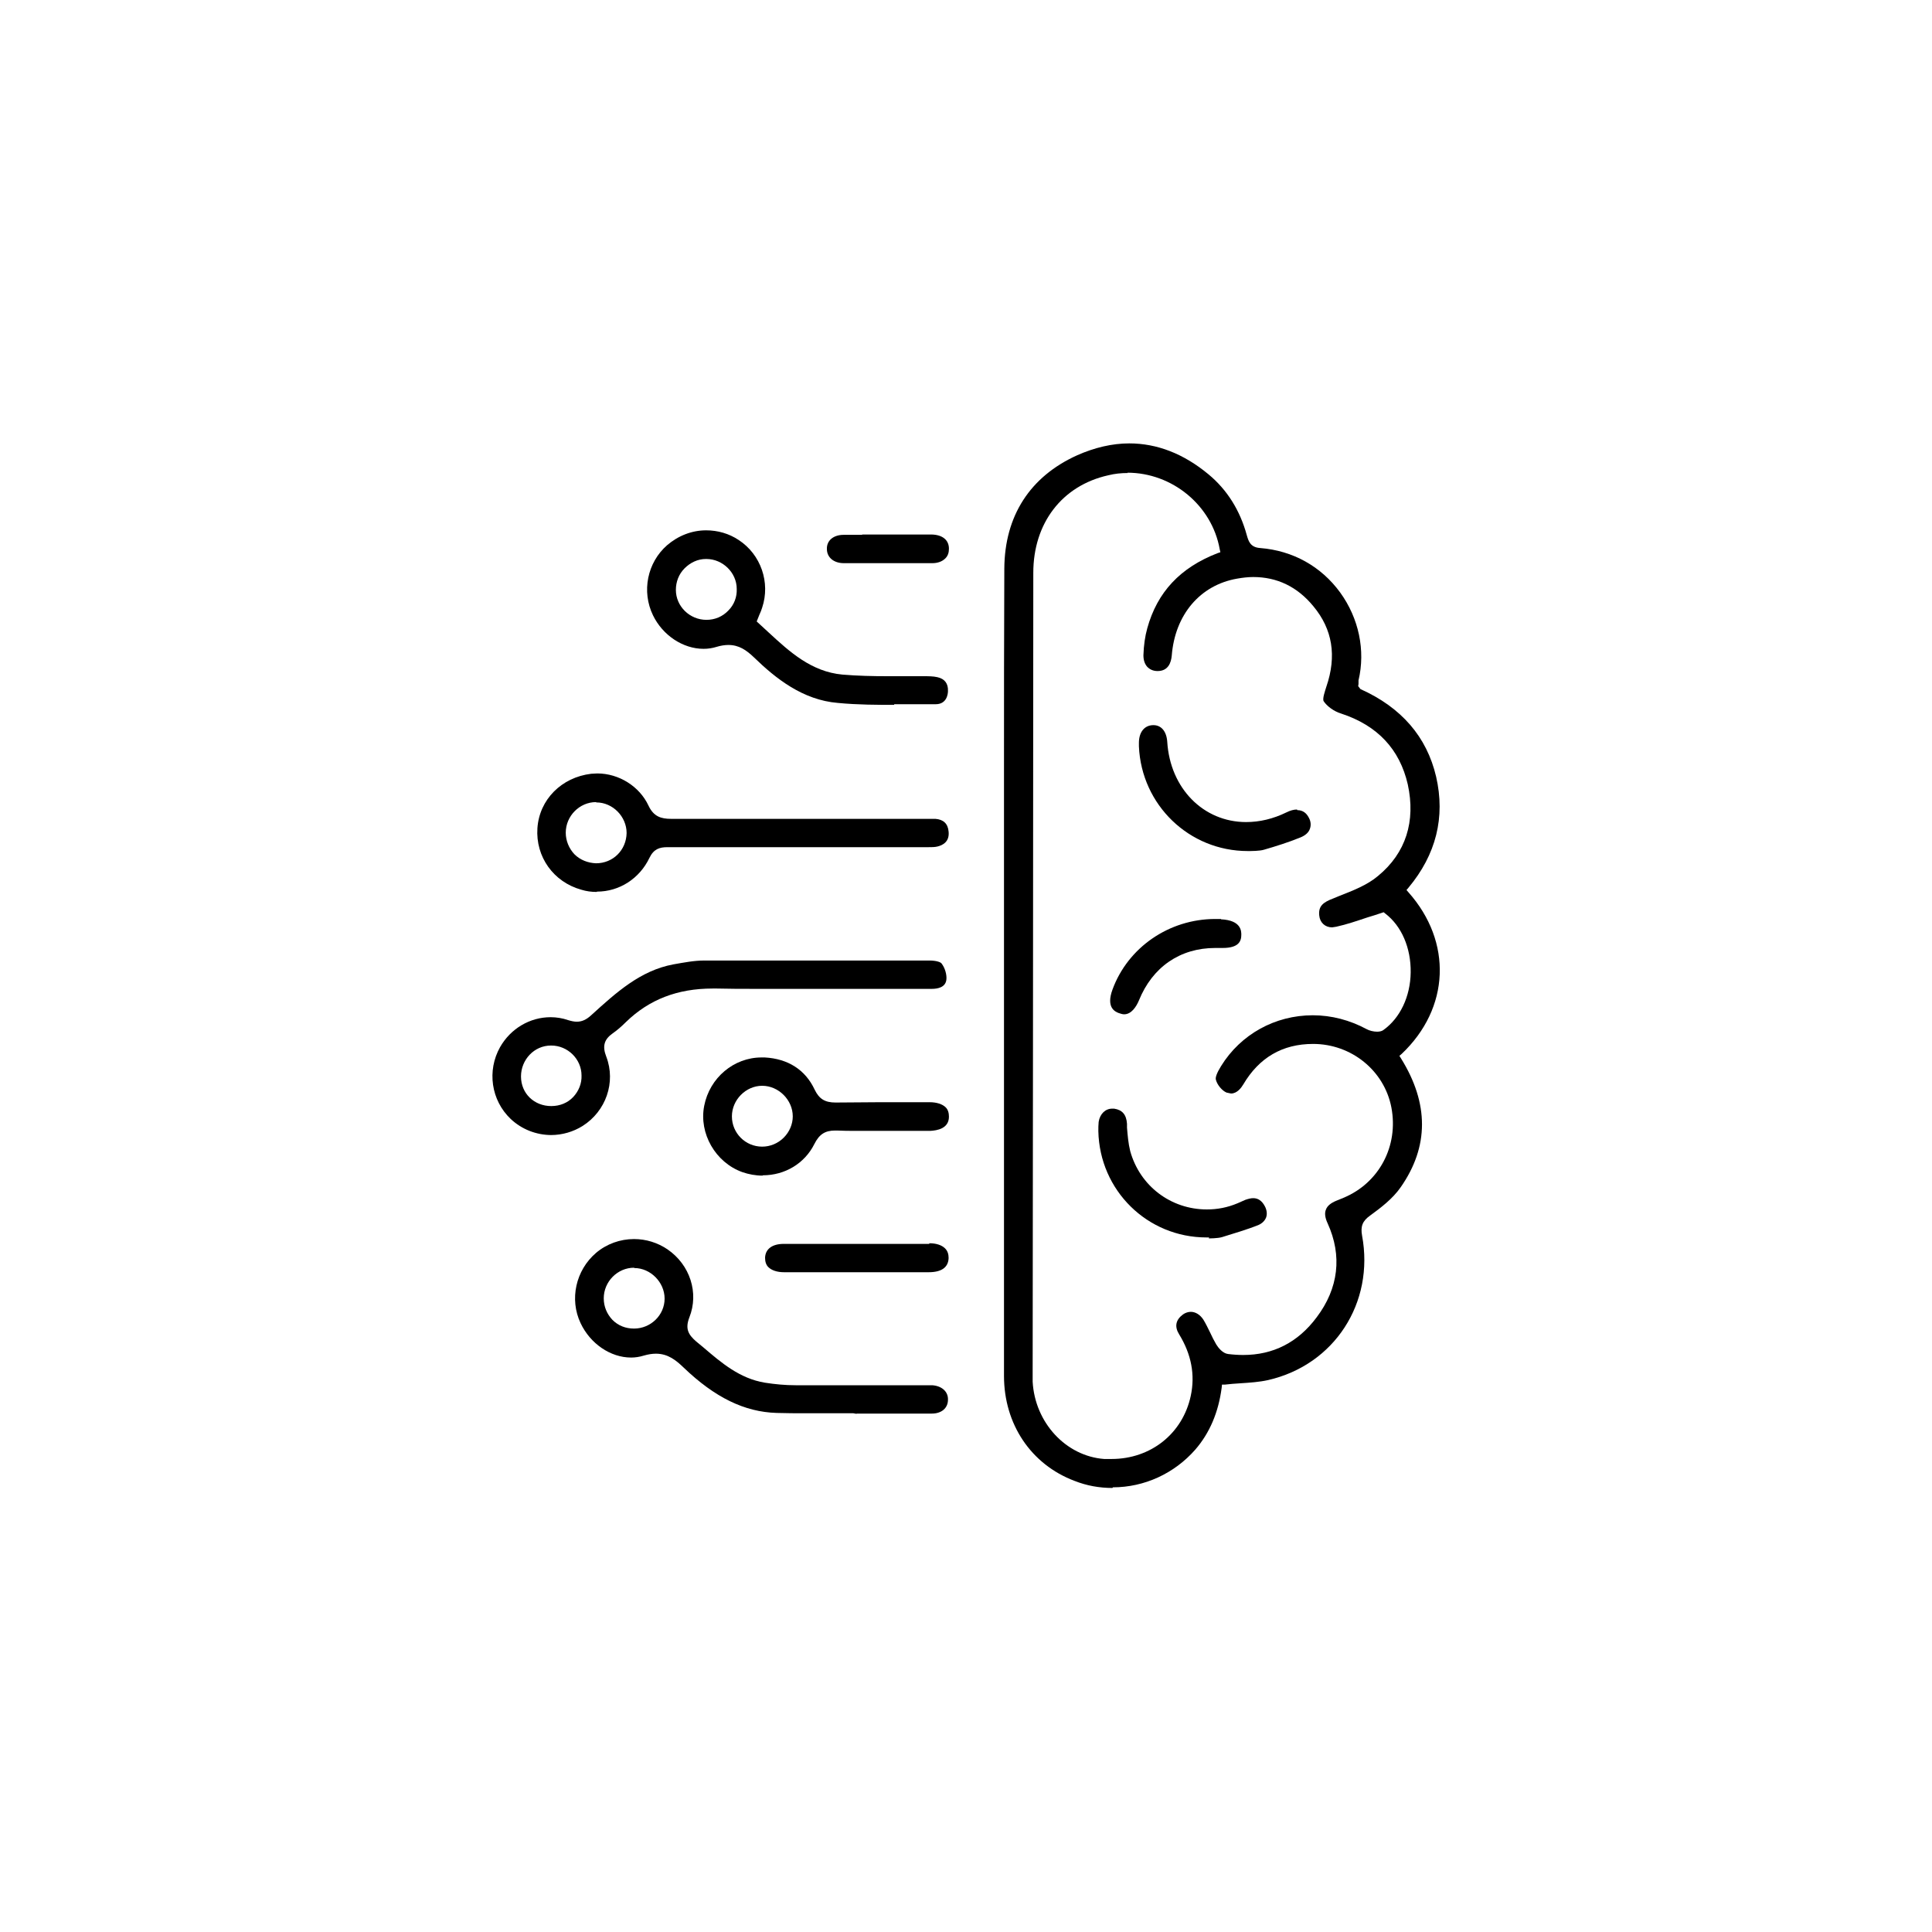 <?xml version="1.0" encoding="utf-8"?>
<svg xmlns="http://www.w3.org/2000/svg" xmlns:xlink="http://www.w3.org/1999/xlink" id="Layer_2" data-name="Layer 2" viewBox="0 0 60 60">
  <defs>
    <style>
      .cls-1, .cls-2 {
        stroke-width: 0px;
      }

      .cls-2 {
        fill: none;
      }

      .cls-3 {
        clip-path: url(#clippath);
      }
    </style>
    <clipPath id="clippath">
      <rect class="cls-2" width="60" height="60"/>
    </clipPath>
  </defs>
  <g id="Layer_1-2" data-name="Layer 1">
    <g class="cls-3">
      <g>
        <path class="cls-1" d="M35.03,14.69c-.21,0-.41.02-.61.07-1.44.32-2.33,1.49-2.33,3.03,0,6.44-.02,24.87-.02,24.87,0,.12,0,.18,0,.25.07,1.27,1.03,2.31,2.22,2.4.08,0,.16,0,.23,0,1.22,0,2.21-.79,2.46-1.96.14-.65.02-1.29-.36-1.91-.15-.24-.11-.45.12-.62.07-.05.16-.08.24-.08.15,0,.29.09.39.24.08.13.14.26.21.4.06.13.12.25.19.37.06.1.2.28.37.3.16.02.32.03.47.03.93,0,1.7-.39,2.28-1.17.68-.9.8-1.91.34-2.92-.08-.17-.1-.32-.05-.43.04-.11.15-.2.32-.27l.1-.04.12-.05c1.11-.46,1.72-1.61,1.49-2.81-.22-1.14-1.24-1.97-2.43-1.97-.96,0-1.68.43-2.17,1.26-.06.1-.19.28-.38.28l-.14-.03c-.14-.06-.29-.24-.33-.4-.02-.07.03-.21.16-.42.61-.99,1.68-1.58,2.85-1.58.58,0,1.15.15,1.67.43.09.05.22.08.33.08.08,0,.15-.02.19-.05.52-.37.84-1.04.85-1.79.01-.76-.28-1.44-.79-1.83l-.05-.04-.06.02c-.15.05-.3.1-.44.14-.33.11-.65.22-.97.29l-.13.02c-.22,0-.38-.15-.4-.37-.03-.29.12-.41.44-.53l.17-.07c.43-.17.88-.34,1.22-.63.86-.71,1.17-1.69.92-2.84-.25-1.09-.94-1.83-2.07-2.2-.23-.07-.44-.23-.54-.38-.05-.07.04-.32.08-.45.33-.96.19-1.79-.4-2.5-.5-.61-1.13-.91-1.87-.91-.16,0-.33.02-.5.05-1.15.2-1.93,1.12-2.03,2.39-.02.22-.11.48-.44.48-.14,0-.24-.05-.32-.13-.08-.09-.12-.21-.12-.36.01-.31.05-.59.12-.84.31-1.12,1.02-1.88,2.18-2.33l.09-.03-.02-.09c-.24-1.36-1.47-2.38-2.87-2.38M34.55,46.21c-.41,0-.8-.07-1.18-.22-1.35-.51-2.19-1.76-2.19-3.26,0-3.93,0-7.86,0-11.79v-4.54s0-2.51,0-2.51c0-2.08,0-4.15.01-6.23.01-1.64.8-2.86,2.26-3.52.54-.24,1.09-.37,1.62-.37.86,0,1.69.32,2.46.96.58.48.98,1.12,1.19,1.89.05.17.1.38.42.4,1.01.08,1.89.57,2.48,1.38.58.8.79,1.8.57,2.73v.11s-.01.07-.01.07l.07.09c1.27.57,2.06,1.48,2.35,2.72.29,1.26,0,2.42-.86,3.45l-.06.07.06.07c1.37,1.54,1.29,3.6-.21,5.02l-.07.06.05.08c.87,1.4.87,2.74-.01,4-.25.36-.62.64-.95.88-.24.17-.3.34-.25.62.39,2.09-.86,4.02-2.92,4.49-.27.06-.56.08-.87.1-.15.01-.31.02-.47.04h-.09s-.01.1-.01.1c-.1.76-.37,1.4-.82,1.92-.65.74-1.58,1.17-2.56,1.17"/>
        <path class="cls-1" d="M17.11,32.47c-.52,0-.93.44-.93.96,0,.53.41.92.94.92.27,0,.51-.1.68-.28.17-.18.27-.42.26-.67,0-.51-.43-.93-.94-.93h-.02ZM17.13,35.25c-.48,0-.93-.18-1.27-.5-.61-.58-.74-1.5-.33-2.23.33-.58.93-.93,1.57-.93.18,0,.37.03.54.09.1.03.19.05.27.05.16,0,.3-.06.46-.21.77-.7,1.52-1.38,2.54-1.57.34-.06.65-.12.96-.12,1.13,0,2.26,0,3.39,0,1.2,0,2.4,0,3.6,0,.22,0,.35.05.38.09.11.14.17.36.15.51-.03.23-.26.28-.45.28h-3.62c-.31,0-1.57,0-1.88,0-.39,0-.78,0-1.17-.01h-.14c-1.09,0-1.97.34-2.69,1.04-.14.14-.28.26-.41.35-.27.19-.33.4-.2.73.3.79-.01,1.69-.74,2.15-.29.18-.63.28-.98.28"/>
        <path class="cls-1" d="M18.51,24.91c-.51,0-.94.43-.94.95,0,.25.1.49.27.67.18.18.42.27.67.28.53,0,.94-.41.95-.94,0-.51-.43-.95-.94-.95h0ZM18.53,27.7c-.16,0-.32-.02-.48-.07-.86-.24-1.42-1.02-1.36-1.91.06-.89.75-1.58,1.67-1.69.06,0,.13-.01.19-.01.67,0,1.31.4,1.59,1,.16.34.39.41.7.41,1.4,0,2.79,0,4.18,0h3.87c.05,0,.11,0,.16,0,.25.02.39.15.41.4.03.31-.18.42-.35.46-.08.02-.18.02-.29.02h-6.12c-.66,0-1.32,0-1.98,0-.24,0-.42.06-.55.33-.31.65-.94,1.05-1.63,1.05"/>
        <path class="cls-1" d="M19.69,39.37c-.51,0-.94.43-.94.95,0,.26.1.49.27.67.18.18.41.27.67.27.52,0,.95-.42.95-.93,0-.51-.44-.95-.94-.95h0ZM26.61,43.91l-.11-.02c-.24,0-1.22,0-1.47,0-.3,0-.61,0-.91-.01-1-.03-1.92-.48-2.89-1.41-.23-.22-.48-.43-.86-.43-.12,0-.24.02-.38.06-.13.04-.26.06-.39.06-.64,0-1.27-.43-1.57-1.07-.35-.74-.15-1.64.48-2.18.33-.28.75-.43,1.18-.43.37,0,.73.11,1.04.32.7.48.98,1.35.68,2.11-.14.36-.03.54.21.75l.23.19c.55.47,1.12.96,1.9,1.09.32.05.64.08.96.08.66,0,1.31,0,1.97,0h2.14s.13,0,.13,0c.3.02.5.2.49.45,0,.26-.2.43-.5.43-.33,0-.66,0-1,0h-1.35Z"/>
        <path class="cls-1" d="M21.92,17.36c-.25,0-.48.11-.66.29-.18.18-.27.42-.27.67,0,.51.43.93.95.93.26,0,.5-.1.68-.29.18-.18.27-.42.26-.67,0-.51-.44-.93-.94-.93h-.02ZM27.77,21.89c-.51,0-1.12,0-1.75-.06-1.09-.09-1.93-.76-2.6-1.41-.24-.23-.47-.39-.8-.39-.11,0-.24.02-.37.06-.13.04-.26.06-.4.06-.64,0-1.27-.42-1.57-1.04-.36-.74-.18-1.64.44-2.18.34-.29.76-.46,1.21-.46.36,0,.71.1,1.01.3.69.45.99,1.32.73,2.1-.02.07-.05.14-.09.23l-.08.2s.27.25.38.35c.65.6,1.32,1.21,2.28,1.3.47.04.95.05,1.39.05h.63c.16,0,.32,0,.48,0,.17,0,.32,0,.45.03.23.05.34.2.33.43,0,.1-.04.41-.38.41h-1.29Z"/>
        <path class="cls-1" d="M23.67,33.72c-.51,0-.94.44-.94.95,0,.52.42.94.94.94.25,0,.49-.1.67-.28s.28-.42.28-.66c0-.51-.44-.95-.95-.95M23.68,36.51c-.21,0-.43-.04-.63-.11-.83-.3-1.35-1.2-1.18-2.06.17-.87.92-1.5,1.78-1.5h.1c.72.04,1.26.38,1.55,1,.14.29.32.4.65.4.48,0,.93-.01,1.38-.01h1.54c.22,0,.4.06.5.16.07.07.1.17.1.29,0,.37-.37.43-.58.44-.21,0-.42,0-.63,0h-.87s-.82,0-.82,0c-.19,0-.38,0-.57-.01h-.07c-.31,0-.49.12-.64.42-.3.6-.91.97-1.6.97"/>
        <path class="cls-1" d="M37.55,38.43h-.08c-1.84,0-3.32-1.46-3.36-3.3,0-.1,0-.2.01-.29.04-.25.21-.41.42-.41h.06c.26.04.38.19.4.47v.12c.02.24.04.49.1.73.3,1.08,1.26,1.81,2.38,1.81.33,0,.64-.06.95-.19l.25-.11c.09-.03.17-.05.24-.05.15,0,.27.08.36.25.06.11.08.24.04.35-.04.1-.12.18-.23.23-.37.15-.76.26-1.14.38-.13.04-.41.04-.41.04"/>
        <path class="cls-1" d="M40.28,25.14c-.1,0-.21.03-.33.09-.41.2-.83.3-1.25.3-1.33,0-2.36-1.05-2.45-2.49-.02-.32-.18-.52-.43-.52-.28,0-.45.22-.45.55v.11c.08,1.82,1.56,3.25,3.38,3.25h.08s.29,0,.42-.04c.38-.11.76-.23,1.13-.38.15-.06.26-.15.3-.27.04-.11.03-.23-.03-.34-.08-.16-.2-.24-.36-.24"/>
        <path class="cls-1" d="M37.92,28.54c-.06,0-.12,0-.18,0-1.43,0-2.71.88-3.19,2.19-.21.57.09.69.19.73.06.02.12.04.17.04.23,0,.38-.24.46-.43.42-1.04,1.28-1.63,2.37-1.63h.08s.05,0,.05,0h.1c.5,0,.58-.21.58-.41,0-.11,0-.45-.63-.48"/>
        <path class="cls-1" d="M28.86,38.63c-.75,0-1.51,0-2.26,0s-1.51,0-2.26,0c-.36,0-.57.16-.58.43,0,.12.03.22.1.29.1.1.27.16.49.16.34,0,.69,0,1.03,0h2.13c.44,0,.89,0,1.33,0,.4,0,.61-.15.62-.44,0-.12-.03-.22-.11-.3-.1-.1-.27-.16-.49-.16"/>
        <path class="cls-1" d="M26.77,16.61c-.19,0-.38,0-.57,0-.32,0-.53.18-.52.44,0,.26.21.44.53.44.46,0,.91,0,1.37,0s.91,0,1.37,0c.17,0,.31-.05.41-.15.08-.08.11-.18.11-.3,0-.27-.2-.43-.53-.44-.17,0-.34,0-.51,0h-.42s-.42,0-.42,0h-.41s-.4,0-.4,0Z"/>
      </g>
    </g>
  </g>
</svg>
